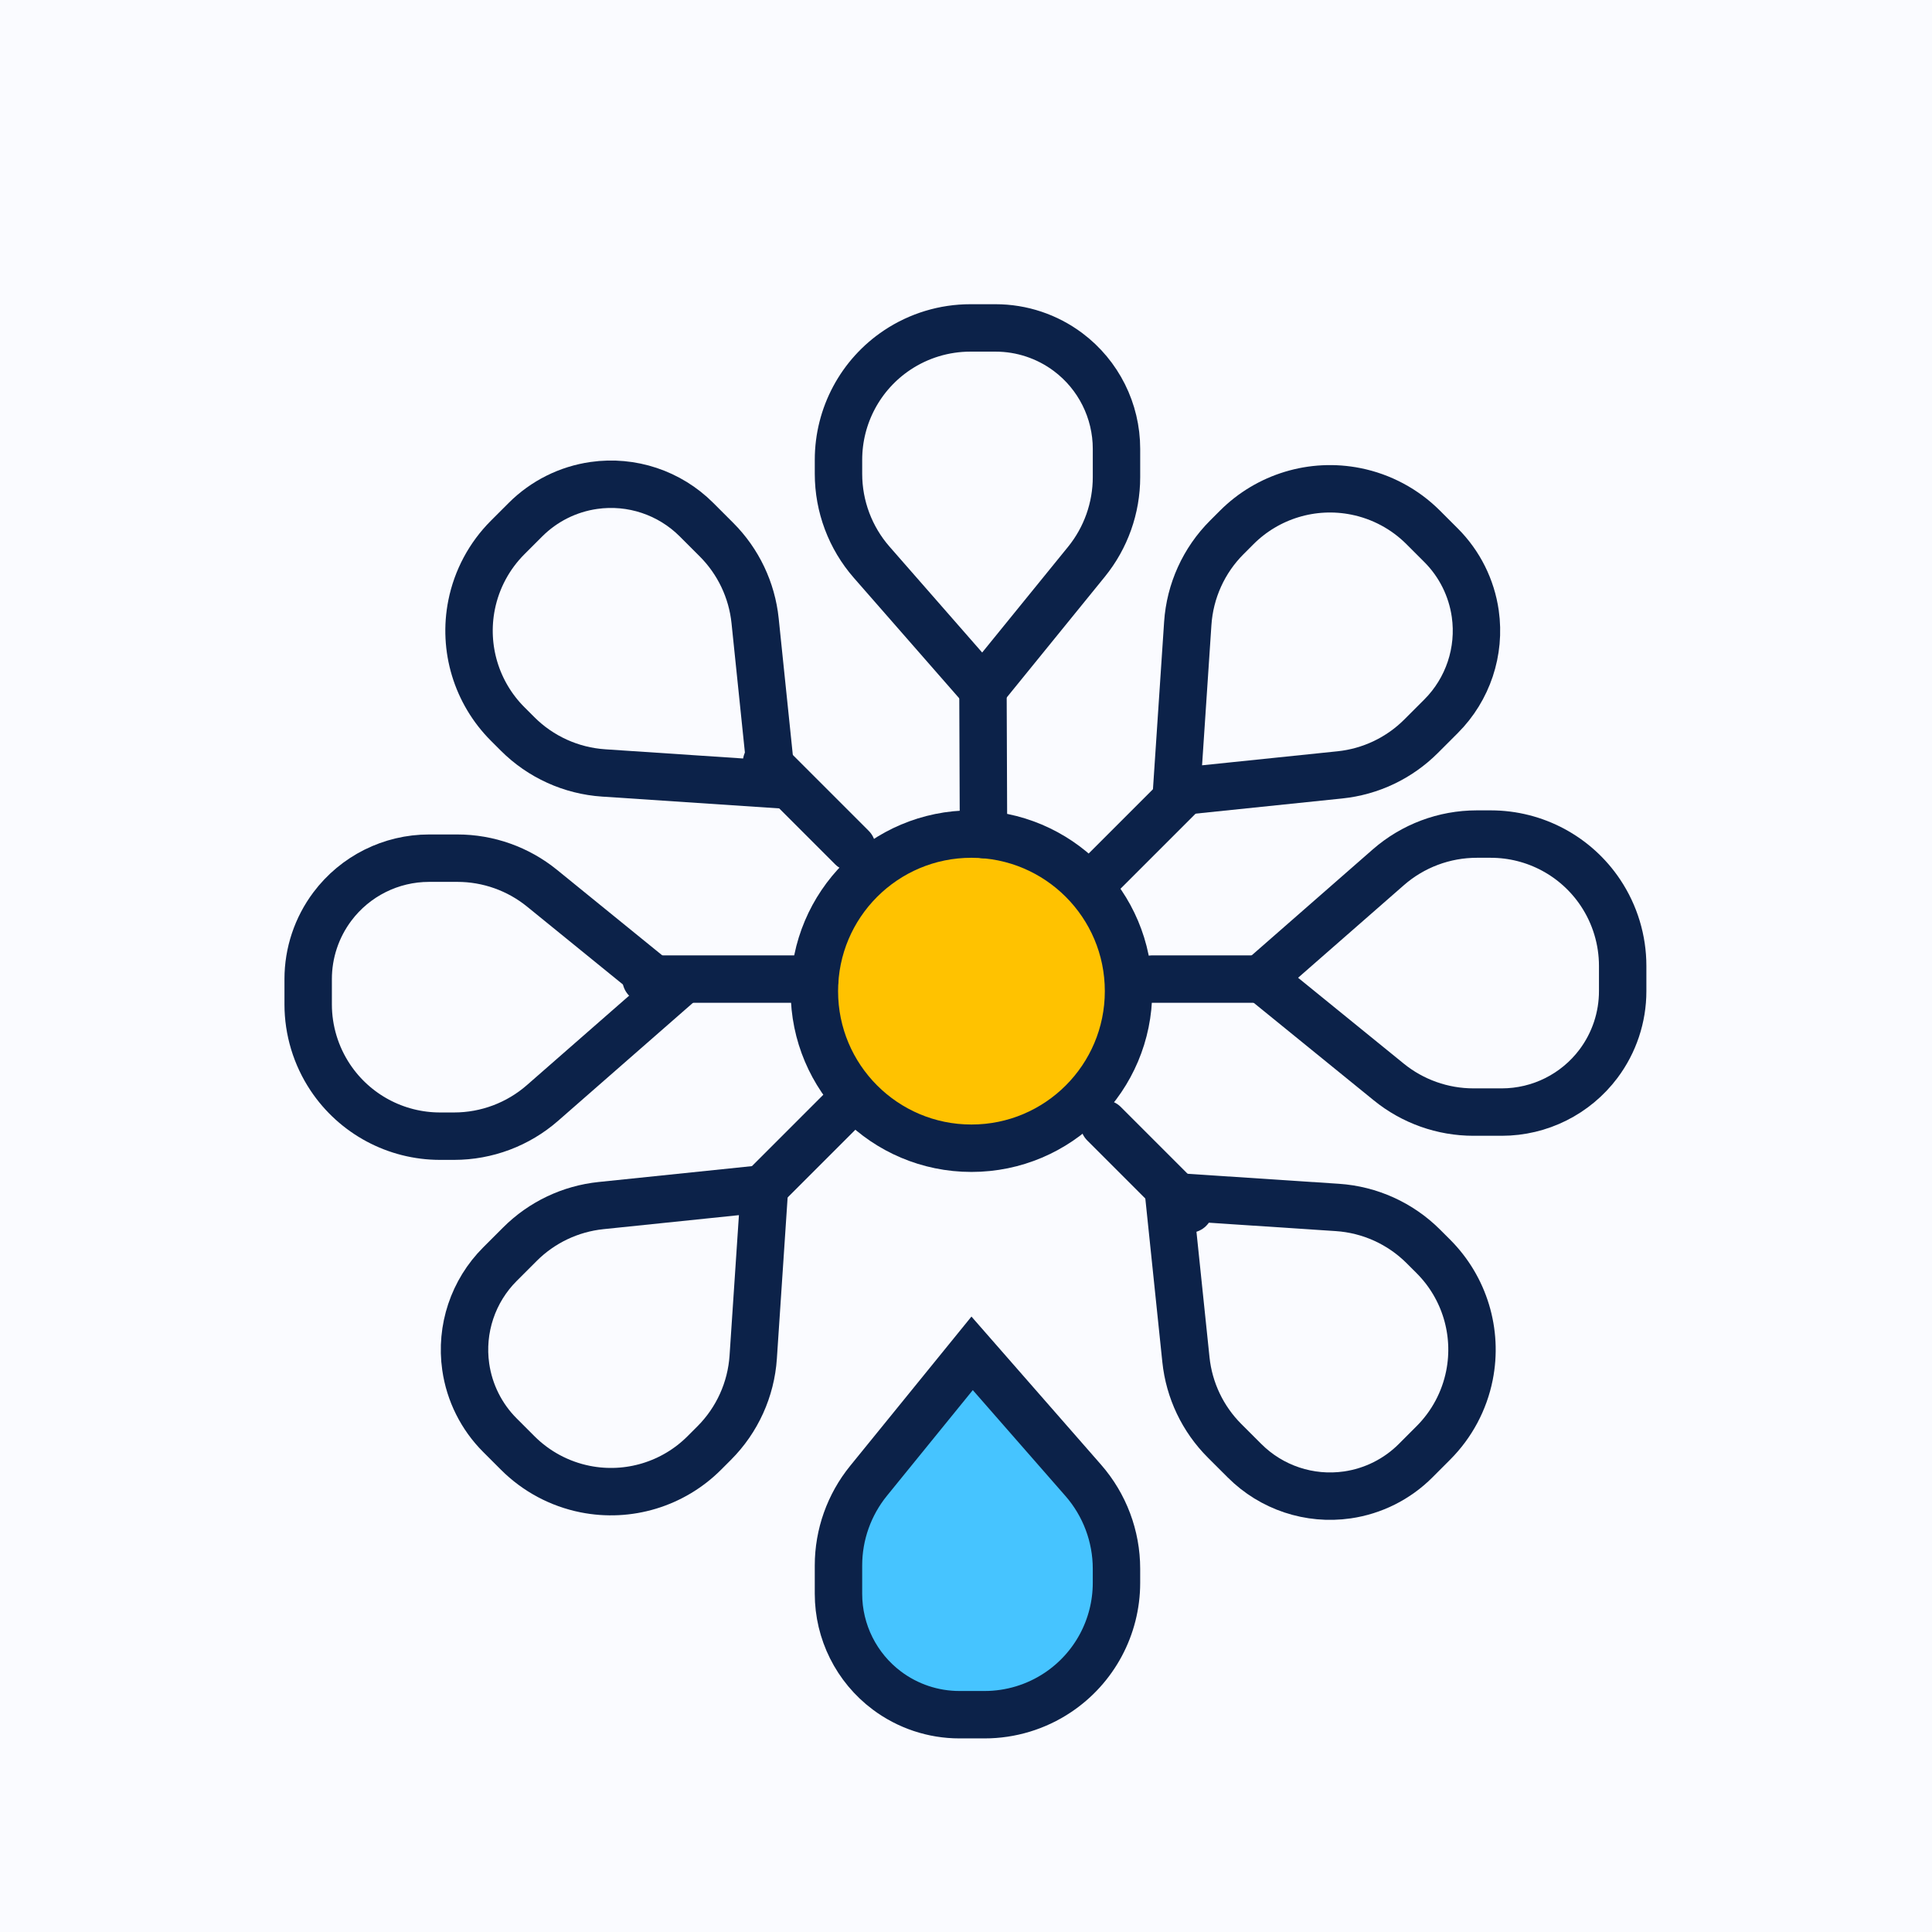 <?xml version="1.0" encoding="UTF-8"?> <svg xmlns="http://www.w3.org/2000/svg" width="489" height="489" viewBox="0 0 489 489" fill="none"><g clip-path="url(#clip0_2353_20)"><rect width="489" height="489" fill="#FAFBFF"></rect><g filter="url(#filter0_d_2353_20)"><path d="M219.836 360.802L246.05 328.538L274.175 360.68C279.598 366.878 282.587 374.834 282.587 383.069V386.623C282.587 397.782 277.01 408.204 267.724 414.394C262.242 418.049 255.8 420 249.21 420H242.83C236.207 420 229.764 417.852 224.466 413.879C216.759 408.098 212.223 399.027 212.223 389.394V382.242C212.223 374.433 214.911 366.862 219.836 360.802Z" fill="#46C4FF" stroke="#0C2249" stroke-width="12"></path><path d="M300.165 330.143L295.863 288.795L338.48 291.61C346.698 292.153 354.439 295.66 360.266 301.48L362.78 303.991C370.676 311.877 374.108 323.188 371.926 334.132C370.638 340.595 367.465 346.531 362.809 351.193L358.3 355.708C353.62 360.393 347.547 363.434 340.991 364.375C331.456 365.743 321.832 362.542 315.016 355.734L309.956 350.68C304.431 345.162 300.974 337.91 300.165 330.143Z" stroke="#0C2249" stroke-width="12"></path><path d="M351.51 259.861L319.246 233.647L351.388 205.522C357.586 200.099 365.542 197.109 373.777 197.109L377.331 197.109C388.49 197.109 398.912 202.687 405.102 211.972C408.757 217.455 410.708 223.897 410.708 230.486L410.708 236.867C410.708 243.489 408.56 249.933 404.587 255.231C398.806 262.937 389.735 267.473 380.102 267.473L372.95 267.473C365.141 267.473 357.57 264.785 351.51 259.861Z" stroke="#0C2249" stroke-width="12"></path><path d="M339.14 182.125L297.79 186.403L300.631 143.787C301.178 135.57 304.69 127.831 310.514 122.007L313.026 119.495C320.917 111.604 332.23 108.178 343.173 110.367C349.635 111.659 355.569 114.835 360.228 119.495L364.74 124.006C369.423 128.689 372.46 134.764 373.397 141.32C374.759 150.857 371.552 160.478 364.74 167.29L359.683 172.347C354.161 177.869 346.907 181.322 339.14 182.125Z" stroke="#0C2249" stroke-width="12"></path><path d="M274.977 128.198L248.763 160.462L220.638 128.32C215.215 122.122 212.226 114.166 212.226 105.931L212.226 102.377C212.226 91.218 217.803 80.796 227.089 74.606C232.571 70.951 239.013 69 245.603 69L251.983 69C258.606 69 265.049 71.148 270.347 75.121C278.054 80.902 282.59 89.973 282.59 99.606L282.59 106.758C282.59 114.567 279.902 122.138 274.977 128.198Z" stroke="#0C2249" stroke-width="12"></path><path d="M191.122 143.128L195.399 184.478L152.784 181.637C144.566 181.089 136.827 177.577 131.004 171.754L128.491 169.241C120.6 161.35 117.175 150.037 119.364 139.094C120.656 132.633 123.832 126.699 128.491 122.039L133.003 117.527C137.686 112.845 143.761 109.807 150.317 108.871C159.853 107.508 169.475 110.715 176.287 117.527L181.344 122.584C186.865 128.106 190.318 135.36 191.122 143.128Z" stroke="#0C2249" stroke-width="12"></path><path d="M137.198 210.82L169.462 237.035L137.319 265.159C131.122 270.583 123.166 273.572 114.93 273.572L111.377 273.572C100.217 273.572 89.796 267.994 83.606 258.709C79.951 253.226 78 246.784 78 240.195L78 233.814C78 227.192 80.148 220.748 84.121 215.45C89.901 207.744 98.973 203.208 108.606 203.208L115.758 203.208C123.567 203.208 131.138 205.896 137.198 210.82Z" stroke="#0C2249" stroke-width="12"></path><path d="M152.135 291.138L193.486 286.86L190.644 329.476C190.097 337.693 186.585 345.433 180.761 351.256L178.249 353.769C170.358 361.66 159.045 365.085 148.102 362.896C141.641 361.604 135.706 358.428 131.047 353.769L126.535 349.257C121.852 344.574 118.815 338.499 117.878 331.943C116.516 322.407 119.723 312.785 126.535 305.973L131.592 300.916C137.114 295.394 144.368 291.942 152.135 291.138Z" stroke="#0C2249" stroke-width="12"></path><circle cx="245.88" cy="236.865" r="39.758" fill="#FFC200" stroke="#0C2249" stroke-width="12"></circle><path d="M248.784 158.517L248.93 197.22" stroke="#0C2249" stroke-width="12" stroke-linecap="round"></path><path d="M194.021 178.919L215.63 200.529" stroke="#0C2249" stroke-width="12" stroke-linecap="round"></path><path d="M279.438 270.422L301.047 292.032" stroke="#0C2249" stroke-width="12" stroke-linecap="round"></path><path d="M291.636 233.815L322.196 233.815" stroke="#0C2249" stroke-width="12" stroke-linecap="round"></path><path d="M163.519 233.815L206.226 233.815" stroke="#0C2249" stroke-width="12" stroke-linecap="round"></path><path d="M301.045 185.021L279.436 206.63" stroke="#0C2249" stroke-width="12" stroke-linecap="round"></path><path d="M215.632 264.321L194.023 285.931" stroke="#0C2249" stroke-width="12" stroke-linecap="round"></path></g></g><defs><filter id="filter0_d_2353_20" x="21.2" y="26.201" width="446.308" height="464.6" filterUnits="userSpaceOnUse" color-interpolation-filters="sRGB"><feFlood flood-opacity="0" result="BackgroundImageFix"></feFlood><feColorMatrix in="SourceAlpha" type="matrix" values="0 0 0 0 0 0 0 0 0 0 0 0 0 0 0 0 0 0 127 0" result="hardAlpha"></feColorMatrix><feOffset dy="14"></feOffset><feGaussianBlur stdDeviation="25.4"></feGaussianBlur><feColorMatrix type="matrix" values="0 0 0 0 1 0 0 0 0 1 0 0 0 0 1 0 0 0 1 0"></feColorMatrix><feBlend mode="normal" in2="BackgroundImageFix" result="effect1_dropShadow_2353_20"></feBlend><feBlend mode="normal" in="SourceGraphic" in2="effect1_dropShadow_2353_20" result="shape"></feBlend></filter><clipPath id="clip0_2353_20"><rect width="489" height="489" fill="white"></rect></clipPath></defs></svg> 